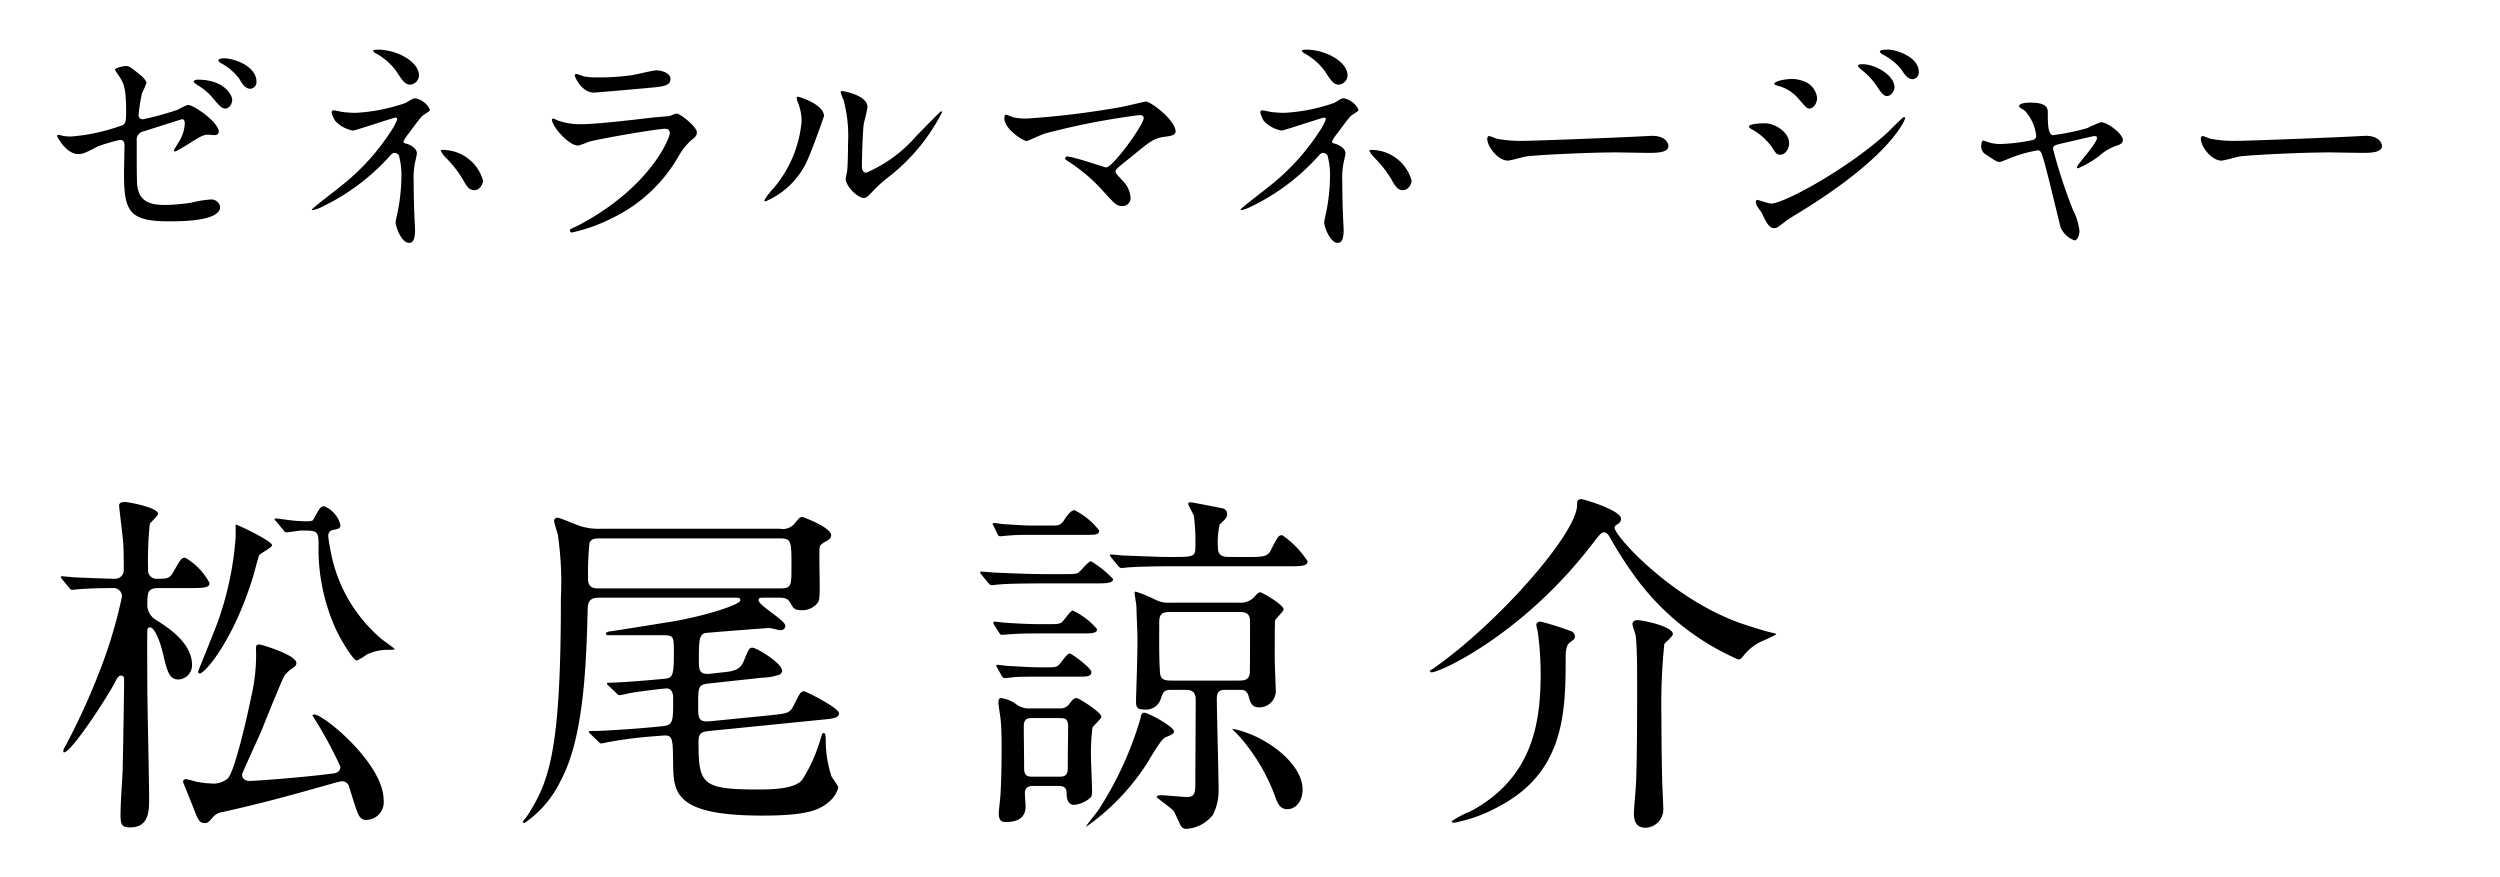 <?xml version="1.0" encoding="UTF-8"?> <svg xmlns="http://www.w3.org/2000/svg" width="154" height="54" viewBox="0 0 154 54"><title>about__section-08-name--sp</title><path d="M9.759,36.225c-.683,0-.683.286-.683,1.122a1.078,1.078,0,0,0,.528.836c.617.396,2.224,1.364,2.224,2.772a.876.876,0,0,1-.837.902c-.572,0-.705-.528-.969-1.672-.242-.968-.572-1.54-.77-1.54-.176,0-.176.154-.176.22-.022.506,0,2.971,0,3.521,0,.968.11,5.721.11,6.799,0,.748,0,1.782-1.167,1.782-.528,0-.594-.176-.594-.792,0-.814.132-2.464.132-2.838.021-.77.088-4.643.088-5.522a.185.185,0,0,0-.198-.198c-.132,0-.198.11-.286.264-.397.836-2.752,4.466-3.215,4.466-.044,0-.044-.044-.044-.066a.295.295,0,0,1,.044-.176A40.633,40.633,0,0,0,6.082,41.483a29.122,29.122,0,0,0,1.431-4.731.513.513,0,0,0-.484-.528c-.617,0-1.585.022-2.114.066-.066,0-.396.044-.462.044-.088,0-.132-.044-.198-.132l-.419-.506c-.088-.11-.088-.11-.088-.154s.044-.044.067-.044c.11,0,.683.066.792.066.352.022,2.136.088,2.444.088a.535.535,0,0,0,.572-.594c0-.418,0-1.342-.044-1.716-.021-.33-.242-2.09-.242-2.178,0-.176.11-.242.374-.242.462.044,2.026.374,2.026.726,0,.132-.463.528-.507.616a21.439,21.439,0,0,0-.11,2.794.524.524,0,0,0,.573.594c.572,0,.748,0,.969-.396.462-.792.506-.902.749-.902a3.939,3.939,0,0,1,1.497,1.562c0,.308-.44.308-1.167.308ZM21.517,48.502a.45.45,0,0,0-.484-.374,5.07,5.07,0,0,0-.617.154c-2.73.77-4.073,1.144-6.693,1.738a.926.926,0,0,0-.617.33c-.242.286-.308.352-.506.352-.309,0-.418-.242-.639-.814-.066-.198-.683-1.694-.683-1.716,0-.132.088-.176.198-.176a5.815,5.815,0,0,1,.595.154,5.964,5.964,0,0,0,.902.11,1.379,1.379,0,0,0,1.057-.308c.44-.418,1.277-4.159,1.431-4.973a11.148,11.148,0,0,0,.309-2.993c0-.242.021-.286.22-.286.088,0,2.268.638,2.268,1.144a.297.297,0,0,1-.132.242,2.581,2.581,0,0,0-.572.484c-.132.154-1.233,2.904-1.409,3.344s-1.233,2.707-1.233,2.795c0,.264.198.396.463.396.352,0,3.127-.198,5.174-.462.352-.044.419-.264.419-.418A25.316,25.316,0,0,0,19.249,44.08c0-.066.066-.066.11-.066.594,0,4.271,3.036,4.271,5.259a1.093,1.093,0,0,1-1.167,1.232C22.09,50.416,22.045,50.196,21.517,48.502ZM16.761,33.584c0,.154-.704.484-.792.616-.066.11-.352,1.276-.44,1.518-1.233,3.873-2.929,5.765-3.215,5.765-.11,0-.11-.066-.11-.11s1.057-2.618,1.233-3.124a19.687,19.687,0,0,0,1.079-5.17v-.77C14.779,32.374,16.761,33.342,16.761,33.584Zm.265-1.452c-.088-.088-.11-.11-.11-.132,0-.044.044-.066.088-.066s.463.066.529.066a8.818,8.818,0,0,0,1.343.11c.132,0,.374,0,.418-.088.418-.77.463-.837.683-.837a1.691,1.691,0,0,1,.991,1.145c0,.22-.066.242-.529.33a.368.368,0,0,0-.22.352c0,.154.154.99.198,1.188a9.299,9.299,0,0,0,3.017,5.104c.132.132.881.638.881.682s-.242.044-.507.044a3.048,3.048,0,0,0-1.211.286,3.533,3.533,0,0,1-.616.374c-.22,0-.969-1.254-1.255-1.848A12.014,12.014,0,0,1,19.623,33.54c0-.858-.11-.858-1.079-.858-.132,0-.749.11-.903.11-.088,0-.132-.066-.198-.154Z"></path><path d="M37.502,42.253c-.088-.066-.11-.11-.11-.154s.044-.044.221-.044c.836-.022,2.399-.154,3.303-.242.528-.044.594-.198.594-1.585,0-1.078,0-1.1-.792-1.1H37.48c-.044,0-.154,0-.154-.088s.088-.11.154-.132c.506-.066,3.061-.484,3.633-.572,2.003-.308,4.491-1.056,4.491-1.364,0-.154-.154-.154-.264-.154H36.93c-.419,0-.705.088-.727.638-.088,3.389-.221,7.9-1.63,10.562a6.656,6.656,0,0,1-2.268,2.684.094.094,0,0,1-.088-.088c0-.044.065-.11.088-.132a4.167,4.167,0,0,0,.44-.66c1.255-2.046,1.806-4.533,1.806-13.004a20.137,20.137,0,0,0-.198-3.938,7.762,7.762,0,0,1-.221-.77.207.207,0,0,1,.198-.22c.176,0,1.211.463,1.453.528a3.715,3.715,0,0,0,1.211.154H48.049a.955.955,0,0,0,.925-.352c.264-.33.308-.374.462-.374.022,0,1.762.638,1.762,1.122,0,.176-.11.242-.264.352-.22.11-.418.242-.44.374-.044.242,0,2.002,0,2.376,0,.902-.044.968-.154,1.1a1.21,1.21,0,0,1-.969.418c-.44,0-.507-.132-.683-.441-.154-.286-.352-.33-.727-.33H46.948c-.066,0-.22,0-.22.154,0,.33,1.651,1.232,1.651,1.584a.28.28,0,0,1-.308.264c-.11,0-.573-.132-.683-.132-.176,0-3.853.286-3.919.308-.418.066-.418.528-.418,1.694,0,.572.021.88.683.815l.99-.11c.529-.066.881-.176,1.079-.638.309-.77.353-.858.551-.858.242,0,1.827.946,1.827,1.43a.29.29,0,0,1-.198.242,3.447,3.447,0,0,1-1.035.176l-3.237.352c-.704.066-.704.198-.704,1.342,0,.792,0,1.056.727.99l3.765-.374c1.035-.11,1.146-.132,1.388-.594.396-.792.44-.88.66-.88.066,0,2.136,1.012,2.136,1.364,0,.286-.396.33-1.145.396l-6.804.682c-.44.044-.705.088-.705.616,0,2.663.154,2.993,3.699,2.993.77,0,2.224-.022,2.687-.594a9.565,9.565,0,0,0,1.079-2.354c.154-.484.154-.528.22-.528.132,0,.132.088.154.374A6.996,6.996,0,0,0,51.22,47.82c.044.11.418.572.418.704a1.716,1.716,0,0,1-.616.902c-.617.528-1.498.814-4.074.814-5.417,0-5.46-1.43-5.482-3.212-.022-1.606-.022-1.76-.661-1.716l-.528.044a25.552,25.552,0,0,0-2.774.352c-.067,0-.374.088-.462.088-.066,0-.088-.022-.198-.132l-.462-.441c-.088-.088-.11-.11-.11-.154s.044-.044.44-.044c.507,0,2.488-.132,3.611-.242l.44-.044c.705-.066.705-.242.705-1.716,0-.198-.022-.616-.418-.616-.088,0-1.299.132-2.246.286a5.456,5.456,0,0,1-.639.132c-.065,0-.088-.022-.198-.132Zm-.551-9.087c-.264,0-.528,0-.638.286a17.6,17.6,0,0,0-.088,2.222c0,.572.397.572.705.572H48.049c.705,0,.705-.154.705-1.342,0-1.562,0-1.738-.705-1.738Z"></path><path d="M65.333,35.366c.902,0,1.013,0,1.167-.154.11-.088.55-.638.704-.638a5.993,5.993,0,0,1,1.365,1.1c0,.264-.506.264-1.167.264h-3.06c-1.938,0-2.576.044-2.796.066-.066,0-.397.044-.463.044-.088,0-.132-.066-.198-.132l-.418-.506c-.088-.11-.088-.11-.088-.154,0-.022.021-.044.065-.044.154,0,.837.066.969.066,1.079.044,1.982.088,3.017.088Zm-.595-2.992c.484,0,.595,0,.837-.374.176-.264.396-.572.616-.572a4.428,4.428,0,0,1,1.52,1.254c0,.264-.265.264-.705.264H63.527c-.374,0-.903,0-1.387.044-.088,0-.462.044-.529.044a.173.173,0,0,1-.154-.11l-.242-.506c-.044-.088-.066-.11-.066-.132,0-.066.066-.066.088-.066.11,0,.506.066.595.066,1.013.066,1.321.088,1.761.088Zm-.11,6.073c.528,0,.683,0,.859-.198.11-.11.462-.638.594-.638a4.367,4.367,0,0,1,1.498,1.144c0,.264-.352.264-.836.264H63.945c-.418,0-1.057,0-1.607.044-.11,0-.55.044-.638.044-.066,0-.11-.066-.154-.132l-.309-.484a.312.312,0,0,1-.044-.132c0-.066.022-.066.088-.066.088,0,.528.066.639.066.33.022,1.233.088,2.114.088Zm-.484,3.234c-.462,0-1.035,0-1.629.022-.088.022-.529.066-.595.066a.206.206,0,0,1-.198-.11l-.286-.506c-.044-.088-.066-.11-.066-.154s.066-.044.11-.044c.088,0,.528.066.616.066.484.022,1.299.088,2.136.088.705,0,.793,0,.947-.11.132-.088.55-.748.705-.748.132,0,1.343.902,1.343,1.144,0,.286-.265.286-.815.286Zm-.484,6.733c-.33,0-.528.11-.528.462,0,.11.044.66.044.792,0,.66-.418.968-1.211.968-.22,0-.441-.044-.441-.528,0-.176.11-1.056.11-1.254.066-1.101.066-2.663.066-2.751,0-.33,0-1.21-.066-1.826-.044-.33-.132-.858-.132-1.012,0-.088,0-.264.176-.264a2.07,2.07,0,0,1,.969.418,1.359,1.359,0,0,0,.837.22h1.761a.688.688,0,0,0,.617-.264c.176-.242.286-.374.462-.374.132,0,1.52.88,1.52,1.144,0,.132-.484.55-.55.682a12.81,12.81,0,0,0-.088,1.915c0,.154.066,1.694.066,1.936,0,.132,0,.396-.11.462a1.727,1.727,0,0,1-1.013.441c-.176,0-.441-.132-.441-.638,0-.374-.088-.528-.528-.528Zm1.563-.572c.264,0,.551,0,.551-.506,0-.88.021-2.178.021-2.486.022-.572-.154-.616-.55-.616H63.615c-.264,0-.55,0-.55.506,0,.396.022,2.222.022,2.596,0,.506.264.506.55.506Zm5.263-3.939c.242,0,1.827.858,1.827,1.145,0,.132-.044.176-.528.374-.309.132-1.057,1.518-1.233,1.76a14.165,14.165,0,0,1-3.633,3.74c-.088,0,.595-.814.705-.968a21.308,21.308,0,0,0,2.642-5.743C70.287,44.036,70.331,43.903,70.485,43.903ZM76.849,34.31c.858,0,1.211,0,1.409-.374.44-.858.484-.968.727-.968a5.719,5.719,0,0,1,1.563,1.606c0,.308-.44.308-1.167.308H72.335c-1.651,0-2.51.044-2.796.066-.066,0-.397.044-.462.044a.293.293,0,0,1-.198-.132l-.419-.506c-.088-.11-.088-.11-.088-.154,0-.022.022-.044.066-.044.132,0,.683.066.815.066.176,0,2.004.088,2.774.088,1.453,0,1.607,0,1.607-.572a12.59,12.59,0,0,0-.088-1.937c-.022-.132-.352-.66-.352-.77,0-.088.11-.088.154-.088.11,0,1.871.352,1.981.374a.35.35,0,0,1,.264.33c0,.242-.11.33-.462.66a4.925,4.925,0,0,0-.11,1.364c0,.462.154.638.705.638Zm-1.321,8.185c-.308,0-.572.022-.572.55,0,.792.11,4.775.11,5.567a3.322,3.322,0,0,1-.352,1.584,2.244,2.244,0,0,1-1.586.858.384.384,0,0,1-.396-.198c-.088-.154-.352-.792-.441-.902-.132-.176-1.035-.792-1.035-.858s.088-.11.264-.11c.242,0,1.365.11,1.607.11.507,0,.507-.308.507-1.034,0-.704.022-4.181.022-4.951,0-.616-.375-.616-.727-.616h-.727c-.396,0-.528.022-.682.506a.956.956,0,0,1-1.057.704c-.397,0-.484-.132-.484-.484,0-.484.088-2.333.088-3.917,0-.308-.044-1.21-.065-1.958,0-.11-.11-.682-.11-.814,0-.022,0-.088.066-.088a8.566,8.566,0,0,1,1.233.506,1.718,1.718,0,0,0,.837.176h4.338a1.175,1.175,0,0,0,.836-.286c.242-.264.308-.352.44-.352.088,0,1.431.749,1.431,1.056,0,.11-.484.55-.528.682-.022.11-.022,2.024-.022,2.333,0,.22.066,1.958.066,2.046a1.01,1.01,0,0,1-1.035.968c-.44,0-.528-.286-.639-.682s-.33-.397-.572-.397Zm-3.391-4.796c-.484,0-.727.066-.727.616,0,.858-.022,2.2.044,3.08.021.484.286.528.727.528h4.095c.308,0,.617,0,.705-.396.022-.11.022-2.267.022-3.257,0-.55-.352-.572-.727-.572Zm4.646,7.437c1.585.55,3.457,2.025,3.457,3.499,0,.66-.374,1.21-.947,1.21-.484,0-.617-.418-.815-.968A11.656,11.656,0,0,0,76.32,45.334c-.044-.044-.308-.308-.418-.44A4.654,4.654,0,0,1,76.782,45.136Z"></path><path d="M88.077,41.329c0-.022.198-.132.22-.154,4.007-2.794,8.851-8.339,8.851-10.056,0-.198,0-.374.264-.374.132,0,2.444.682,2.444,1.21,0,.198-.132.286-.309.396a.19.19,0,0,0-.088.154c0,.506,3.522,4.423,7.86,5.919.528.176,1.476.484,1.938.572.088.022.154.044.154.088a7.727,7.727,0,0,1-.837.396,3.034,3.034,0,0,0-1.232.99c-.088.088-.154.154-.265.154a15.502,15.502,0,0,1-6.407-5.171,24.875,24.875,0,0,1-1.541-2.42c-.088-.132-.177-.242-.331-.242s-.22.088-.836.88c-4.206,5.413-9.226,7.745-9.776,7.745C88.144,41.417,88.077,41.395,88.077,41.329Zm8.653-2.464a.372.372,0,0,1,.286.33c0,.132-.022.176-.308.374-.264.198-.264.638-.264,1.122,0,3.389-.176,6.909-4.096,8.978a9.266,9.266,0,0,1-2.774,1.012c-.021,0-.154,0-.154-.088a5.66,5.66,0,0,1,1.167-.616c3.809-2.046,4.316-5.413,4.316-8.449a19.406,19.406,0,0,0-.177-2.619,3.376,3.376,0,0,1-.088-.396c0-.11.044-.22.265-.22A16.406,16.406,0,0,1,96.731,38.865Zm6.319.198c0,.132-.462.506-.528.616a37.149,37.149,0,0,0-.176,4.599c0,.462,0,1.87.044,3.696,0,.286.066,1.518.066,1.782a1.127,1.127,0,0,1-1.101,1.232c-.705,0-.705-.66-.705-.902,0-.286.132-1.628.132-1.892.066-1.562.066-4.291.066-6.117,0-.77,0-2.222-.088-2.926-.022-.11-.198-.594-.198-.704,0-.22.221-.264.397-.242C101.376,38.248,103.05,38.601,103.05,39.063Z"></path><path d="M3.854,8.367a3.216,3.216,0,0,0,.526.042,11.804,11.804,0,0,0,2.975-.63c.384-.098.413-.21.413-.953,0-1.513-.171-1.751-.513-2.255a2.811,2.811,0,0,1-.171-.266c0-.126.527-.238.655-.238.213,0,.285.042.982.616.043.042.299.28.299.42a4.235,4.235,0,0,1-.271.63,11.467,11.467,0,0,0-.214,1.345.25.25,0,0,0,.285.266,17.491,17.491,0,0,0,2.135-.588,4.05,4.05,0,0,1,.612-.294c.385,0,1.908,1.078,1.908,1.653,0,.098-.071.21-.256.21-.057,0-.327-.028-.384-.028-.299,0-.456.098-.968.406a11.854,11.854,0,0,1-1.067.63.081.081,0,0,1-.086-.084c0-.014.242-.406.271-.462a2.376,2.376,0,0,0,.399-1.163c0-.084-.014-.28-.171-.28-.029,0-2.164.687-2.35.743a.527.527,0,0,0-.441.602c0,1.177,0,2.437.028,2.704.114,1.106.911,1.233,1.765,1.233a12.828,12.828,0,0,0,1.566-.14,6.498,6.498,0,0,1,1.182-.196.549.549,0,0,1,.598.448c0,.896-2.392.896-3.16.896-2.463,0-2.762-.63-2.762-2.956,0-.28.029-1.499.029-1.737,0-.224-.086-.322-.285-.322a11.782,11.782,0,0,0-1.338.392c-.84.434-.926.476-1.239.476-.726,0-1.295-1.065-1.295-1.121,0-.042.057-.056.085-.056A.844.844,0,0,1,3.854,8.367ZM14.304,6.154c0,.238-.185.532-.413.532-.2,0-.313-.084-.754-.616a3.567,3.567,0,0,0-.997-.84c-.057-.042-.213-.154-.213-.21s.128-.112.256-.112C13.82,4.907,14.304,5.86,14.304,6.154ZM15.799,5.019a.415.415,0,0,1-.37.448c-.328,0-.513-.308-.698-.63a3.552,3.552,0,0,0-1.125-.952c-.128-.07-.157-.14-.157-.168,0-.126.341-.14.555-.112C15.002,3.758,15.799,4.333,15.799,5.019Z"></path><path d="M21.084,6.896a7.348,7.348,0,0,0,.811.056,11.093,11.093,0,0,0,3.103-.616c.413-.252.455-.28.584-.28a1.266,1.266,0,0,1,.897.686c0,.084-.028.112-.299.28-.242.154-.299.252-1.011,1.205a2.525,2.525,0,0,0-.314.476c0,.112.086.126.199.154.157.042.626.252.626.588,0,.098-.114.546-.128.644a4.548,4.548,0,0,0-.071,1.022c0,.35.014,1.499.043,2.073,0,.154.043.854.043.994,0,.672-.185.784-.37.784-.456,0-.826-.98-.826-1.26,0-.112.114-.575.128-.658a11.699,11.699,0,0,0,.228-2.115,4.596,4.596,0,0,0-.157-1.359.338.338,0,0,0-.27-.154.321.321,0,0,0-.213.112,13.392,13.392,0,0,1-4.3,3.236,2.268,2.268,0,0,1-.512.182c-.029,0-.057-.014-.057-.042,0-.07,1.538-1.233,1.822-1.471a13.84,13.84,0,0,0,3.004-3.292,3.946,3.946,0,0,0,.427-.784.108.108,0,0,0-.114-.112c-.114,0-2.463.798-2.62.798a1.986,1.986,0,0,1-1.082-.588,1.703,1.703,0,0,1-.228-.546.125.125,0,0,1,.128-.112C20.643,6.798,21.013,6.882,21.084,6.896Zm4.726-2.241a.592.592,0,0,1-.541.56c-.328,0-.498-.28-.883-.868a3.875,3.875,0,0,0-1.296-1.093c-.028-.028-.1-.084-.1-.126,0-.07.214-.07.271-.07C24.458,3.058,25.811,3.8,25.811,4.655Zm3.943,6.471c0,.182-.171.588-.541.588-.271,0-.427-.154-.698-.658A6.91,6.91,0,0,0,27.419,9.67a1.629,1.629,0,0,1-.271-.392c0-.042.1-.042.114-.042A2.578,2.578,0,0,1,29.754,11.126Z"></path><path d="M35.65,13.872C40.092,11.519,41.26,8.493,41.26,8.199c0-.168-.1-.266-.299-.266-.484,0-4.058.617-4.684.798a6.201,6.201,0,0,1-.655.238c-.612,0-1.623-1.205-1.623-1.597a.08.08,0,0,1,.086-.07,2.077,2.077,0,0,1,.256.112,4.052,4.052,0,0,0,1.409.238c1.168,0,4.001-.364,4.527-.42.028,0,.968-.084.983-.084a2.466,2.466,0,0,1,.413-.154c.242,0,1.253.827,1.253,1.149,0,.21-.058.266-.385.532a3.926,3.926,0,0,0-.768.995,9.382,9.382,0,0,1-4.015,3.74,10.185,10.185,0,0,1-2.52.91.113.113,0,0,1-.128-.112.148.148,0,0,1,.029-.084C35.166,14.096,35.565,13.914,35.65,13.872Zm.356-9.161a3.557,3.557,0,0,0,.754.056,13.825,13.825,0,0,0,2.278-.154c.213-.042,1.196-.28,1.395-.28.242,0,.869.126.869.532,0,.434-.498.476-1.324.546-.228.028-3.289.294-3.388.294-.754,0-1.182-.952-1.182-1.05,0-.07.028-.098.085-.098C35.579,4.557,35.921,4.697,36.007,4.711Z"></path><path d="M49.791,9.74a4.928,4.928,0,0,1-2.634,2.662.066.066,0,0,1-.071-.07,3.979,3.979,0,0,1,.569-.743,7.349,7.349,0,0,0,1.723-4.104A3.023,3.023,0,0,0,49.136,6.28a1.032,1.032,0,0,1-.057-.252c0-.042.014-.07.071-.07.1,0,1.608.476,1.608,1.191C50.759,7.19,50.033,9.207,49.791,9.74Zm2.306,1.303c0-.07.071-.434.085-.504.043-.266.057-1.373.057-1.723a8.463,8.463,0,0,0-.27-2.634,3.616,3.616,0,0,1-.185-.504c0-.056.057-.07.085-.07.071,0,1.566.252,1.566.981,0,.168-.199.896-.228,1.05-.057.378-.114,2.073-.114,2.535,0,.182.014.462.27.462a8.475,8.475,0,0,0,3.103-2.283C56.71,8.115,57.92,6.854,57.977,6.854a.061.061,0,0,1,.057.056,11.794,11.794,0,0,1-3.317,4.006,7.883,7.883,0,0,0-.982.896c-.242.266-.37.364-.47.378C52.852,12.261,52.097,11.435,52.097,11.042Z"></path><path d="M69.085,6.588c.228-.042,1.466-.336,1.495-.336.299,0,1.836,1.149,1.836,1.849,0,.196-.213.266-.555.308-.769.098-.911.21-2.15,1.233-.199.168-.669.504-.925.77a.325.325,0,0,0-.071.14c0,.112.057.168.484.63a1.567,1.567,0,0,1,.441.967.493.493,0,0,1-.484.546c-.37,0-.456-.098-1.281-1.008a10.286,10.286,0,0,0-2.107-1.765c-.143-.098-.156-.112-.156-.168a.115.115,0,0,1,.128-.112c.384,0,2.306.672,2.392.672.427,0,2.32-2.634,2.32-3.04,0-.168-.17-.182-.284-.182a44.819,44.819,0,0,0-5.809,1.135c-.185.056-1.068.462-1.11.462-.228,0-1.381-.743-1.381-1.401,0-.028,0-.224.1-.224.043,0,.398.14.47.168a4.014,4.014,0,0,0,.826.07A52.431,52.431,0,0,0,69.085,6.588Z"></path><path d="M78.284,6.896a7.364,7.364,0,0,0,.811.056,11.085,11.085,0,0,0,3.103-.616c.413-.252.456-.28.584-.28a1.266,1.266,0,0,1,.897.686c0,.084-.029.112-.299.28-.242.154-.299.252-1.011,1.205a2.562,2.562,0,0,0-.313.476c0,.112.086.126.2.154.156.042.626.252.626.588,0,.098-.114.546-.128.644a4.548,4.548,0,0,0-.071,1.022c0,.35.014,1.499.043,2.073,0,.154.042.854.042.994,0,.672-.185.784-.37.784-.456,0-.826-.98-.826-1.26,0-.112.114-.575.128-.658a11.689,11.689,0,0,0,.228-2.115,4.61,4.61,0,0,0-.156-1.359.338.338,0,0,0-.27-.154.322.322,0,0,0-.214.112,13.376,13.376,0,0,1-4.299,3.236,2.279,2.279,0,0,1-.513.182c-.028,0-.057-.014-.057-.042,0-.07,1.538-1.233,1.822-1.471a13.851,13.851,0,0,0,3.004-3.292,3.92,3.92,0,0,0,.427-.784.108.108,0,0,0-.114-.112c-.113,0-2.463.798-2.619.798a1.987,1.987,0,0,1-1.082-.588A1.699,1.699,0,0,1,77.63,6.91a.124.124,0,0,1,.128-.112C77.843,6.798,78.213,6.882,78.284,6.896Zm4.726-2.241a.592.592,0,0,1-.541.56c-.327,0-.498-.28-.882-.868A3.872,3.872,0,0,0,80.292,3.254c-.028-.028-.1-.084-.1-.126,0-.07.213-.07.27-.07C81.658,3.058,83.011,3.8,83.011,4.655Zm3.944,6.471c0,.182-.171.588-.541.588-.27,0-.427-.154-.698-.658A6.91,6.91,0,0,0,84.62,9.67a1.615,1.615,0,0,1-.27-.392c0-.042.1-.042.114-.042A2.577,2.577,0,0,1,86.955,11.126Z"></path><path d="M101.465,8.381c.086,0,.242-.014.314-.014.868,0,.997.518.997.616,0,.392-.584.434-1.182.434-.328,0-1.751-.028-2.036-.028-1.965,0-5.225.182-5.566.252-.171.028-.939.252-1.11.252-.612,0-1.268-.869-1.268-1.345,0-.084.043-.168.114-.168s.413.154.484.168a7.897,7.897,0,0,0,1.737.126C94.418,8.675,99.387,8.493,101.465,8.381Z"></path><path d="M110.21,8.829c0,.294-.2.7-.541.7-.214,0-.285-.084-.498-.434a3.673,3.673,0,0,0-1.295-1.149c-.043-.028-.143-.084-.143-.14,0-.21.911-.21.997-.21C109.341,7.596,110.21,8.143,110.21,8.829Zm-1.68,4.3c-.043-.084-.27-.378-.299-.448a.565.565,0,0,1-.071-.252.104.104,0,0,1,.114-.112c.043,0,.684.224.826.224.769,0,4.641-2.087,7.147-4.356.156-.154.982-.98,1.025-.98a.09.09,0,0,1,.085.084c0,.028-.712,2.199-6.292,5.659-.869.532-.925.574-1.04.658-.526.406-.584.448-.74.448C108.985,14.054,108.814,13.732,108.53,13.129Zm3.403-7.102c0,.364-.242.658-.47.658-.157,0-.213-.07-.711-.644a2.417,2.417,0,0,0-1.239-.756c-.199-.07-.213-.07-.213-.126,0-.154.654-.294,1.082-.294a1.989,1.989,0,0,1,.726.14A1.228,1.228,0,0,1,111.933,6.028Zm4.769-.644c0,.168-.185.532-.455.532-.214,0-.342-.154-.698-.7a4.389,4.389,0,0,0-.911-.939c-.057-.042-.185-.168-.185-.224,0-.084.171-.098.256-.098C115.534,3.954,116.701,4.641,116.701,5.383Zm1.495-.953a.414.414,0,0,1-.384.448c-.299,0-.498-.294-.698-.616a3.56,3.56,0,0,0-1.153-.911c-.128-.07-.156-.14-.156-.168,0-.126.285-.126.541-.126C116.716,3.058,118.196,3.464,118.196,4.431Z"></path><path d="M130.77,8.619c0,.224-.199.294-.456.378a3.213,3.213,0,0,0-1.011.616,6.443,6.443,0,0,1-1.295.756.073.073,0,0,1-.071-.07c0-.154,1.239-1.457,1.239-1.807,0-.098-.1-.112-.157-.112-.071,0-1.78.406-1.979.448-.513.126-.569.14-.569.364a31.864,31.864,0,0,0,1.225,3.74,3.733,3.733,0,0,1,.399,1.289c0,.294-.143.588-.299.588a1.47,1.47,0,0,1-.855-.784c-.071-.224-.84-3.488-1.039-4.132-.171-.56-.199-.63-.399-.63a8.658,8.658,0,0,0-1.609.448c-.584.238-.641.266-.726.266-.143,0-.214-.042-.84-.462a.557.557,0,0,1-.285-.504c0-.084.015-.35.128-.35.043,0,.257.084.314.098a2.291,2.291,0,0,0,.755.112,10.809,10.809,0,0,0,1.993-.252.256.256,0,0,0,.199-.224,2.697,2.697,0,0,0-.698-1.569c-.057-.042-.285-.182-.328-.21a.107.107,0,0,1-.028-.07c0-.224.584-.224.712-.224.584,0,1.054.112,1.054.56,0,.686,0,1.443.327,1.443a14.07,14.07,0,0,0,2.107-.434,7.301,7.301,0,0,1,.84-.364C129.831,7.526,130.77,8.255,130.77,8.619Z"></path><path d="M145.423,8.381c.085,0,.242-.014.313-.014.868,0,.996.518.996.616,0,.392-.584.434-1.182.434-.327,0-1.751-.028-2.036-.028-1.964,0-5.225.182-5.566.252-.171.028-.939.252-1.11.252-.612,0-1.267-.869-1.267-1.345,0-.084.043-.168.114-.168s.413.154.483.168a7.903,7.903,0,0,0,1.737.126C138.376,8.675,143.345,8.493,145.423,8.381Z"></path></svg> 